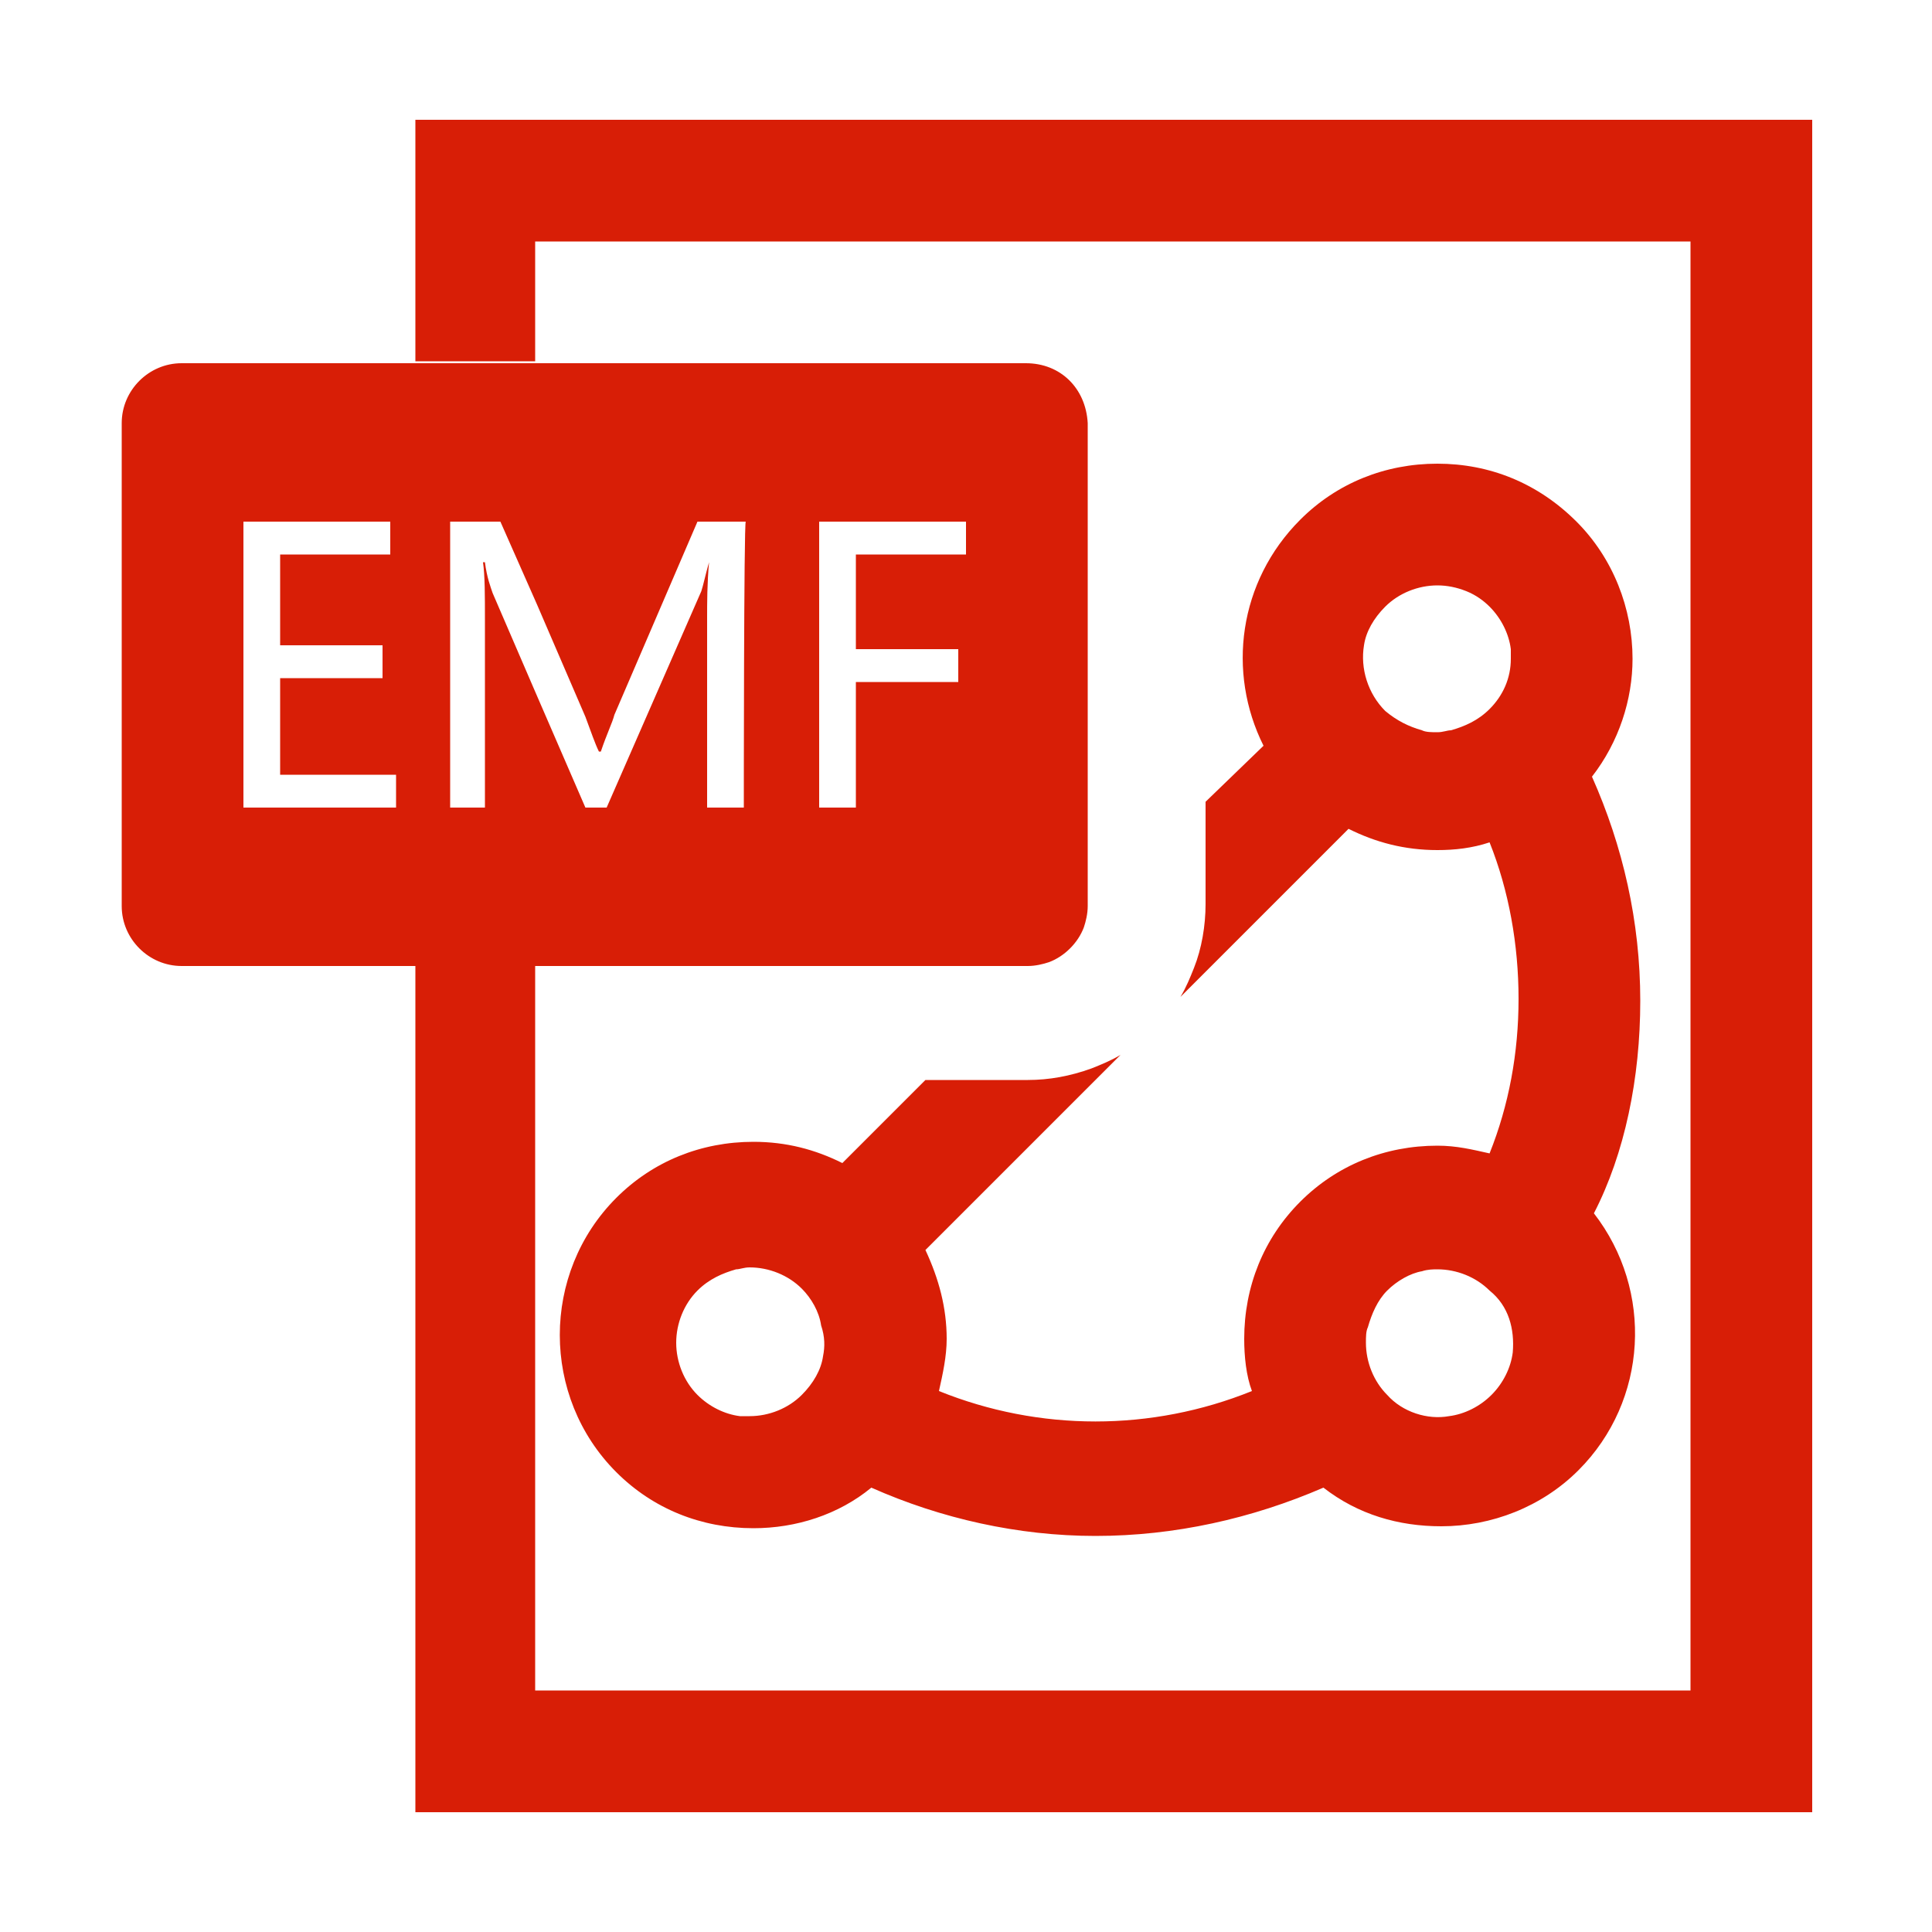 <?xml version="1.0" encoding="utf-8"?>
<!-- Generator: Adobe Illustrator 26.2.1, SVG Export Plug-In . SVG Version: 6.00 Build 0)  -->
<svg version="1.1" id="图层_1" xmlns="http://www.w3.org/2000/svg" xmlns:xlink="http://www.w3.org/1999/xlink" x="0px" y="0px"
	 width="100px" height="100px" viewBox="0 0 100 100" style="enable-background:new 0 0 100 100;" xml:space="preserve">
<style type="text/css">
	.st0{fill:#D81E06;}
</style>
<path class="st0" d="M21.5,6.2v12.5h6.2v-6.2h59.8v75H27.7V50h-6.2v43.8h72.3V6.2H21.5z"/>
<path class="st0" d="M84.9,51.8c0-4.1-0.9-8-2.5-11.6c1.4-1.8,2.1-4,2.1-6.1c0-2.6-1-5.2-2.9-7.1C79.6,25,77.1,24,74.4,24
	s-5.2,1-7.1,2.9c-3.2,3.2-3.8,7.9-1.9,11.7l-3,2.9v5.3c0,1.1-0.2,2.3-0.6,3.3c-0.2,0.5-0.4,1-0.7,1.5l8.7-8.7
	c1.4,0.7,2.9,1.1,4.6,1.1c0.9,0,1.8-0.1,2.7-0.4c1,2.5,1.5,5.3,1.5,8.1c0,2.8-0.5,5.5-1.5,8c-0.9-0.2-1.7-0.4-2.7-0.4
	c-2.7,0-5.2,1-7.1,2.9c-1.9,1.9-2.9,4.4-2.9,7.1c0,0.9,0.1,1.9,0.4,2.7c-5.2,2.1-11,2.1-16.2,0c0.2-0.9,0.4-1.8,0.4-2.7
	c0-1.6-0.4-3.1-1.1-4.6l10.1-10.1c-0.5,0.3-1,0.5-1.5,0.7c-1.1,0.4-2.2,0.6-3.3,0.6h-5.3l-4.3,4.3c-1.4-0.7-2.9-1.1-4.6-1.1
	c-2.7,0-5.2,1-7.1,2.9c-3.9,3.9-3.9,10.3,0,14.2c1.9,1.9,4.4,2.9,7.1,2.9c2.2,0,4.4-0.7,6.1-2.1c3.6,1.6,7.6,2.5,11.6,2.5
	c4.1,0,8.1-0.9,11.8-2.5c1.8,1.4,3.9,2,6.1,2c2.6,0,5.2-1,7.1-2.9c3.6-3.6,3.9-9.3,0.8-13.3C84.1,59.7,84.9,55.8,84.9,51.8
	L84.9,51.8z M77.1,36.7c-0.6,0.6-1.3,0.9-2,1.1c-0.2,0-0.4,0.1-0.7,0.1c-0.3,0-0.6,0-0.8-0.1c-0.7-0.2-1.3-0.5-1.9-1
	c-0.9-0.9-1.3-2.2-1.1-3.4c0.1-0.7,0.5-1.4,1.1-2c0.7-0.7,1.7-1.1,2.7-1.1c0.5,0,1,0.1,1.5,0.3c0.5,0.2,0.9,0.5,1.2,0.8
	c0.6,0.6,1,1.4,1.1,2.2c0,0.2,0,0.3,0,0.5C78.2,35.1,77.8,36,77.1,36.7z M42.6,70.2c-0.1,0.7-0.5,1.4-1.1,2
	c-0.7,0.7-1.7,1.1-2.7,1.1c-0.2,0-0.3,0-0.5,0c-0.8-0.1-1.6-0.5-2.2-1.1c-0.7-0.7-1.1-1.7-1.1-2.7s0.4-2,1.1-2.7
	c0.6-0.6,1.3-0.9,2-1.1c0.2,0,0.4-0.1,0.7-0.1c1,0,2,0.4,2.7,1.1c0.5,0.5,0.9,1.2,1,1.9C42.7,69.2,42.7,69.7,42.6,70.2L42.6,70.2z
	 M78.3,70c-0.1,0.8-0.5,1.6-1.1,2.2c-0.6,0.6-1.4,1-2.2,1.1c-1.1,0.2-2.4-0.2-3.2-1.1c-0.7-0.7-1.1-1.7-1.1-2.7c0-0.3,0-0.6,0.1-0.8
	c0.2-0.7,0.5-1.4,1-1.9s1.2-0.9,1.8-1c0.3-0.1,0.6-0.1,0.8-0.1c1,0,2,0.4,2.7,1.1C78.1,67.6,78.4,68.8,78.3,70z"/>
<path class="st0" d="M53.1,18.8H9.4c-1.7,0-3.1,1.4-3.1,3.1v25c0,1.7,1.4,3.1,3.1,3.1h43.8c0.4,0,0.8-0.1,1.1-0.2
	c0.8-0.3,1.5-1,1.8-1.8c0.1-0.3,0.2-0.7,0.2-1.1v-25C56.2,20.1,54.9,18.8,53.1,18.8z M20.5,41.8h-7.9V27h7.6v1.7h-5.7v4.7h5.3v1.7
	h-5.3v5h6C20.5,40.1,20.5,41.8,20.5,41.8z M38.5,41.8h-1.9V32c0-0.8,0-1.8,0.1-2.9h0c-0.2,0.7-0.3,1.2-0.4,1.5l-4.9,11.2h-1.1
	l-2.6-6l-2.2-5.1c-0.1-0.3-0.3-0.8-0.4-1.6H25c0.1,0.7,0.1,1.7,0.1,3v9.7h-1.8V27h2.6l1.9,4.3l2.5,5.8c0.3,0.8,0.5,1.4,0.7,1.8h0.1
	c0.3-0.9,0.6-1.5,0.7-1.9L36.1,27h2.5C38.5,27,38.5,41.8,38.5,41.8z M50,28.7h-5.7v4.9h5.3v1.7h-5.3v6.5h-1.9V27H50V28.7z"/>
</svg>
